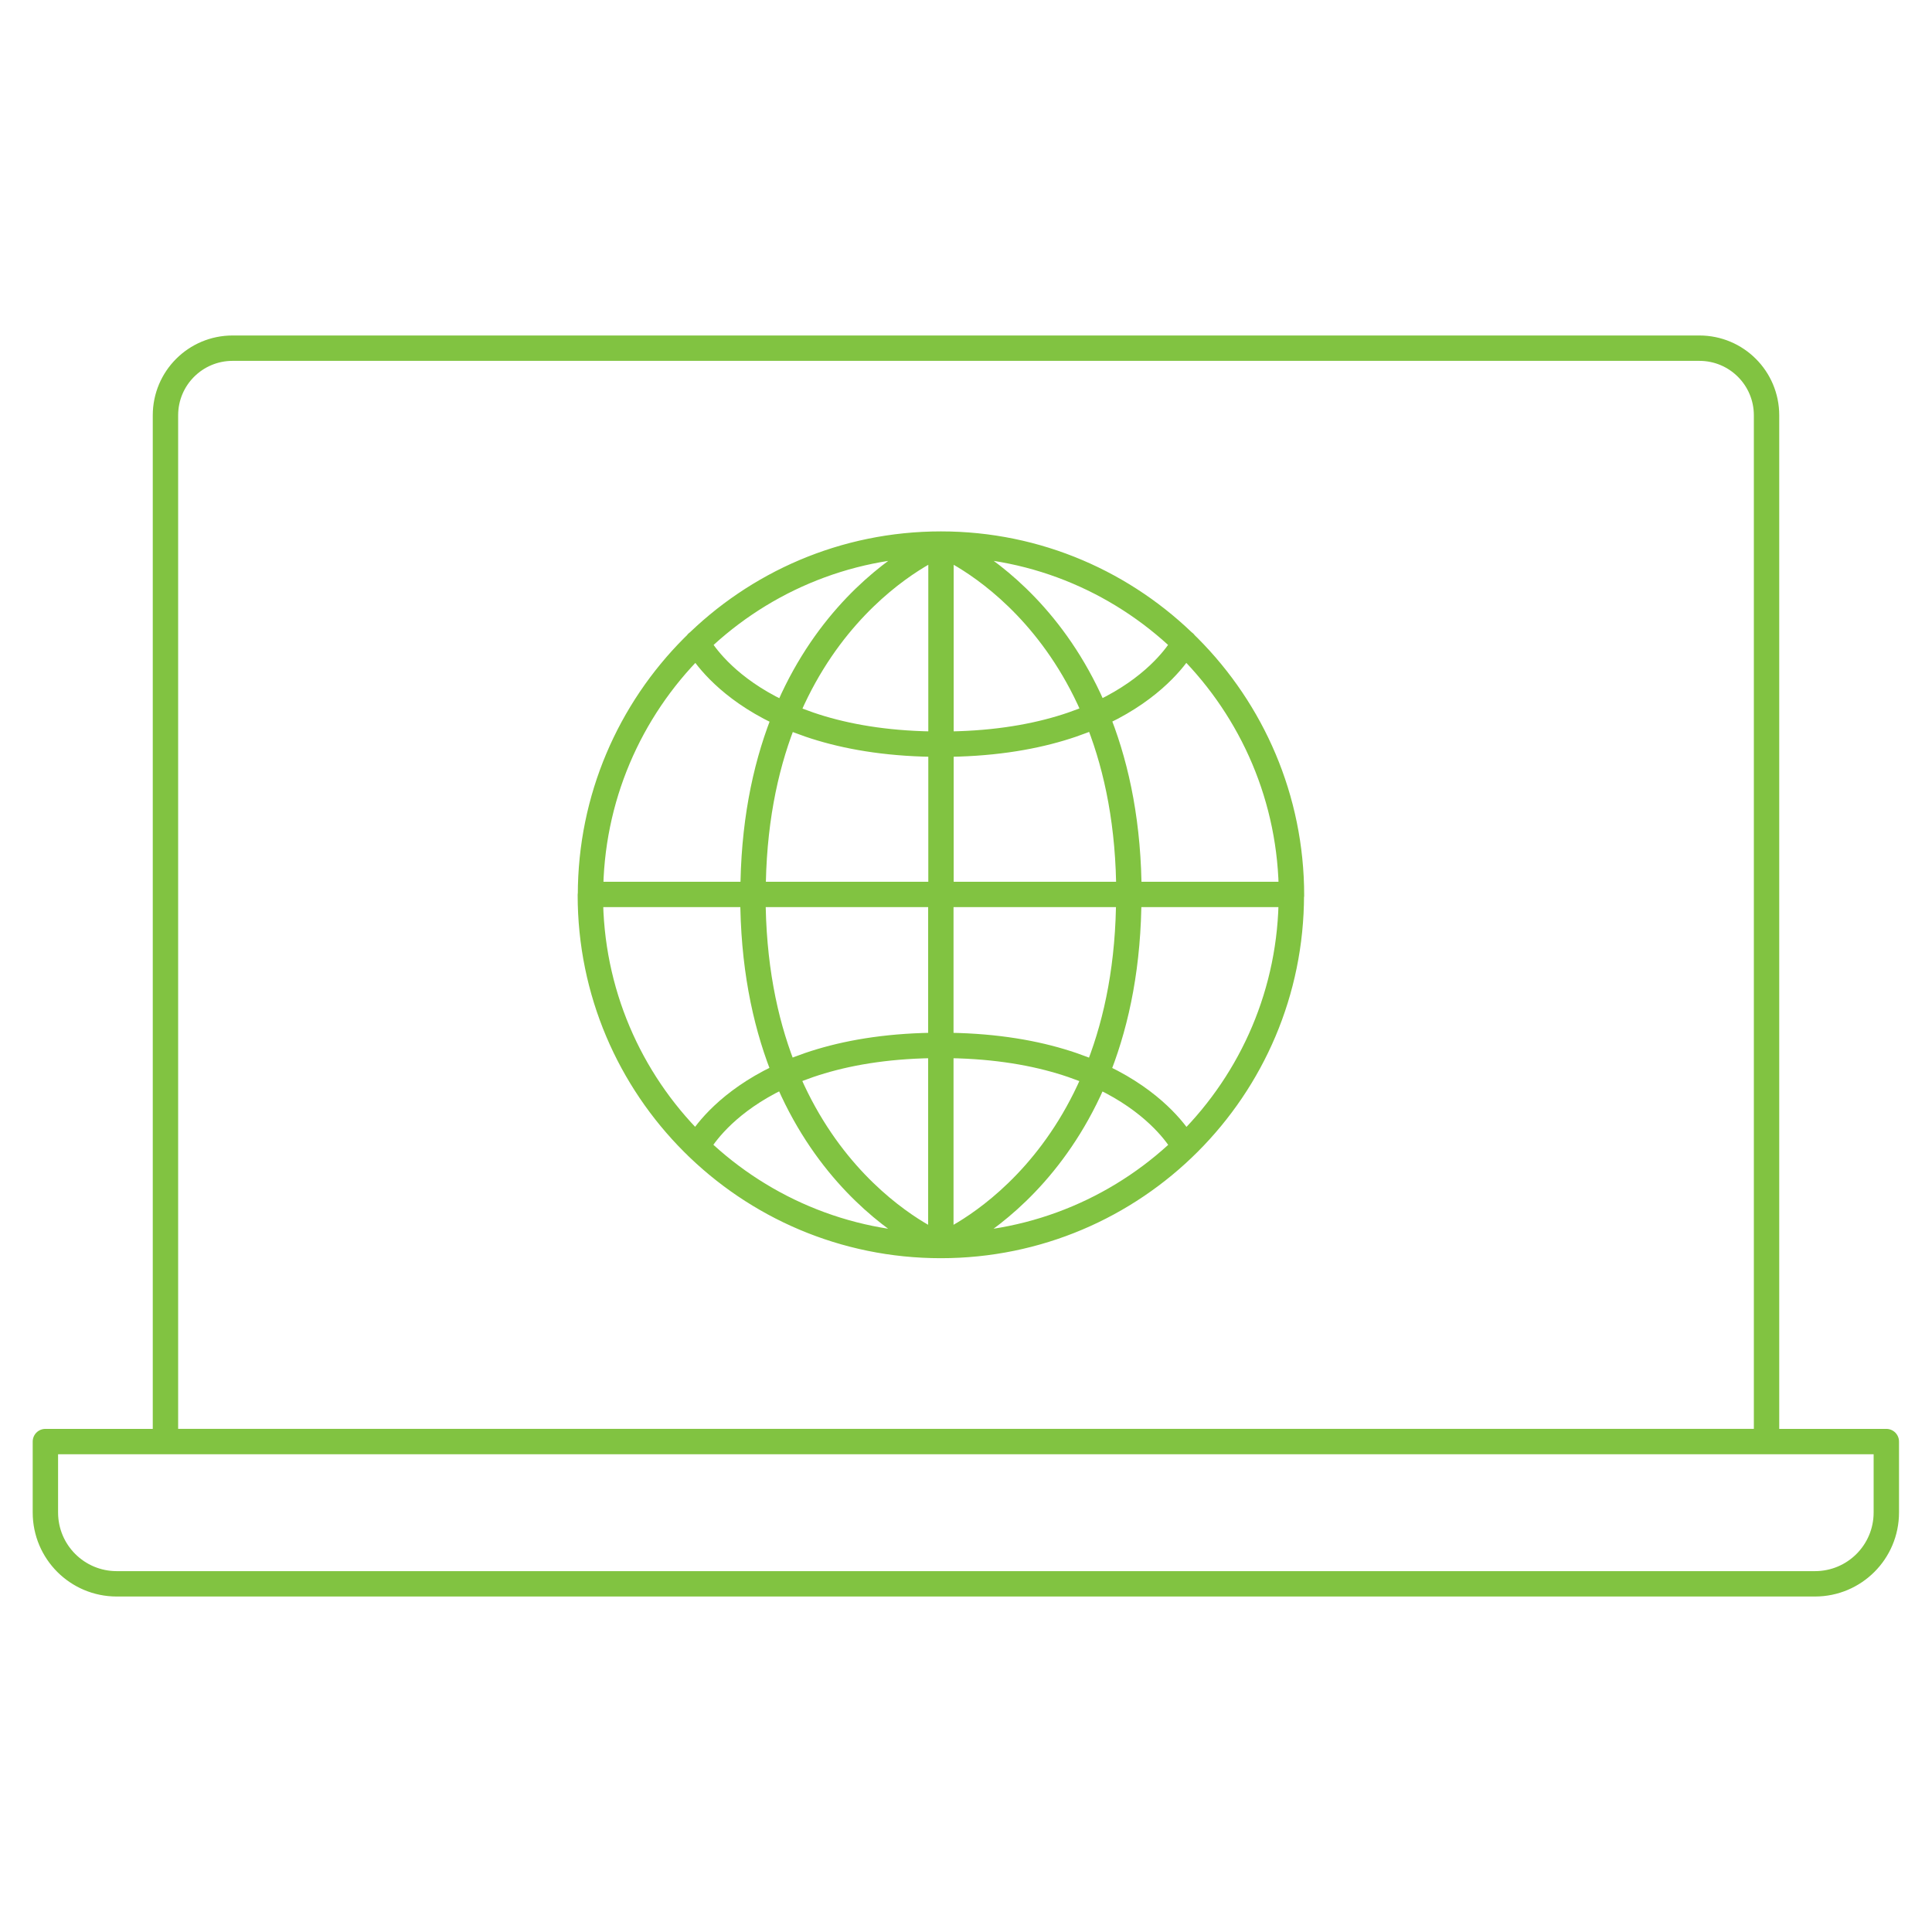<?xml version="1.0" encoding="UTF-8"?><svg id="Layer_1" xmlns="http://www.w3.org/2000/svg" viewBox="0 0 133.23 133.23"><defs><style>.cls-1{fill:none;stroke:#81c341;stroke-linecap:round;stroke-linejoin:round;stroke-width:1.75px;}</style></defs><path class="cls-1" d="M117.19,24.01H16.04c-2.56,0-4.63,2.07-4.63,4.63V99.41H121.82V28.64c0-2.56-2.07-4.63-4.63-4.63Zm7.99,85.21H8.05c-2.72,0-4.92-2.2-4.92-4.92v-4.89h126.95v4.89c0,2.72-2.2,4.92-4.92,4.92Z"/><path class="cls-1" d="M48.07,79.09s3.45-7,16.8-7m16.81,7s-3.46-7-16.8-7m0,13.8s-12.96-5.17-12.96-24.17m12.96,24.17s12.96-5.17,12.96-24.17m11.21,0c0,13.35-10.82,24.17-24.17,24.17s-24.17-10.82-24.17-24.17m24.17,24.16v-24.19m16.8-17.37s-3.46,7-16.8,7m0,0c-13.35,0-16.8-7-16.8-7m16.81-6.8s12.96,5.17,12.96,24.17m-12.96-24.17s-12.96,5.17-12.96,24.17m-11.21,.03c0-13.35,10.82-24.2,24.17-24.2s24.17,10.89,24.17,24.23m-24.17-24.23v24.19m-24.17-.03h48.33"/></svg>